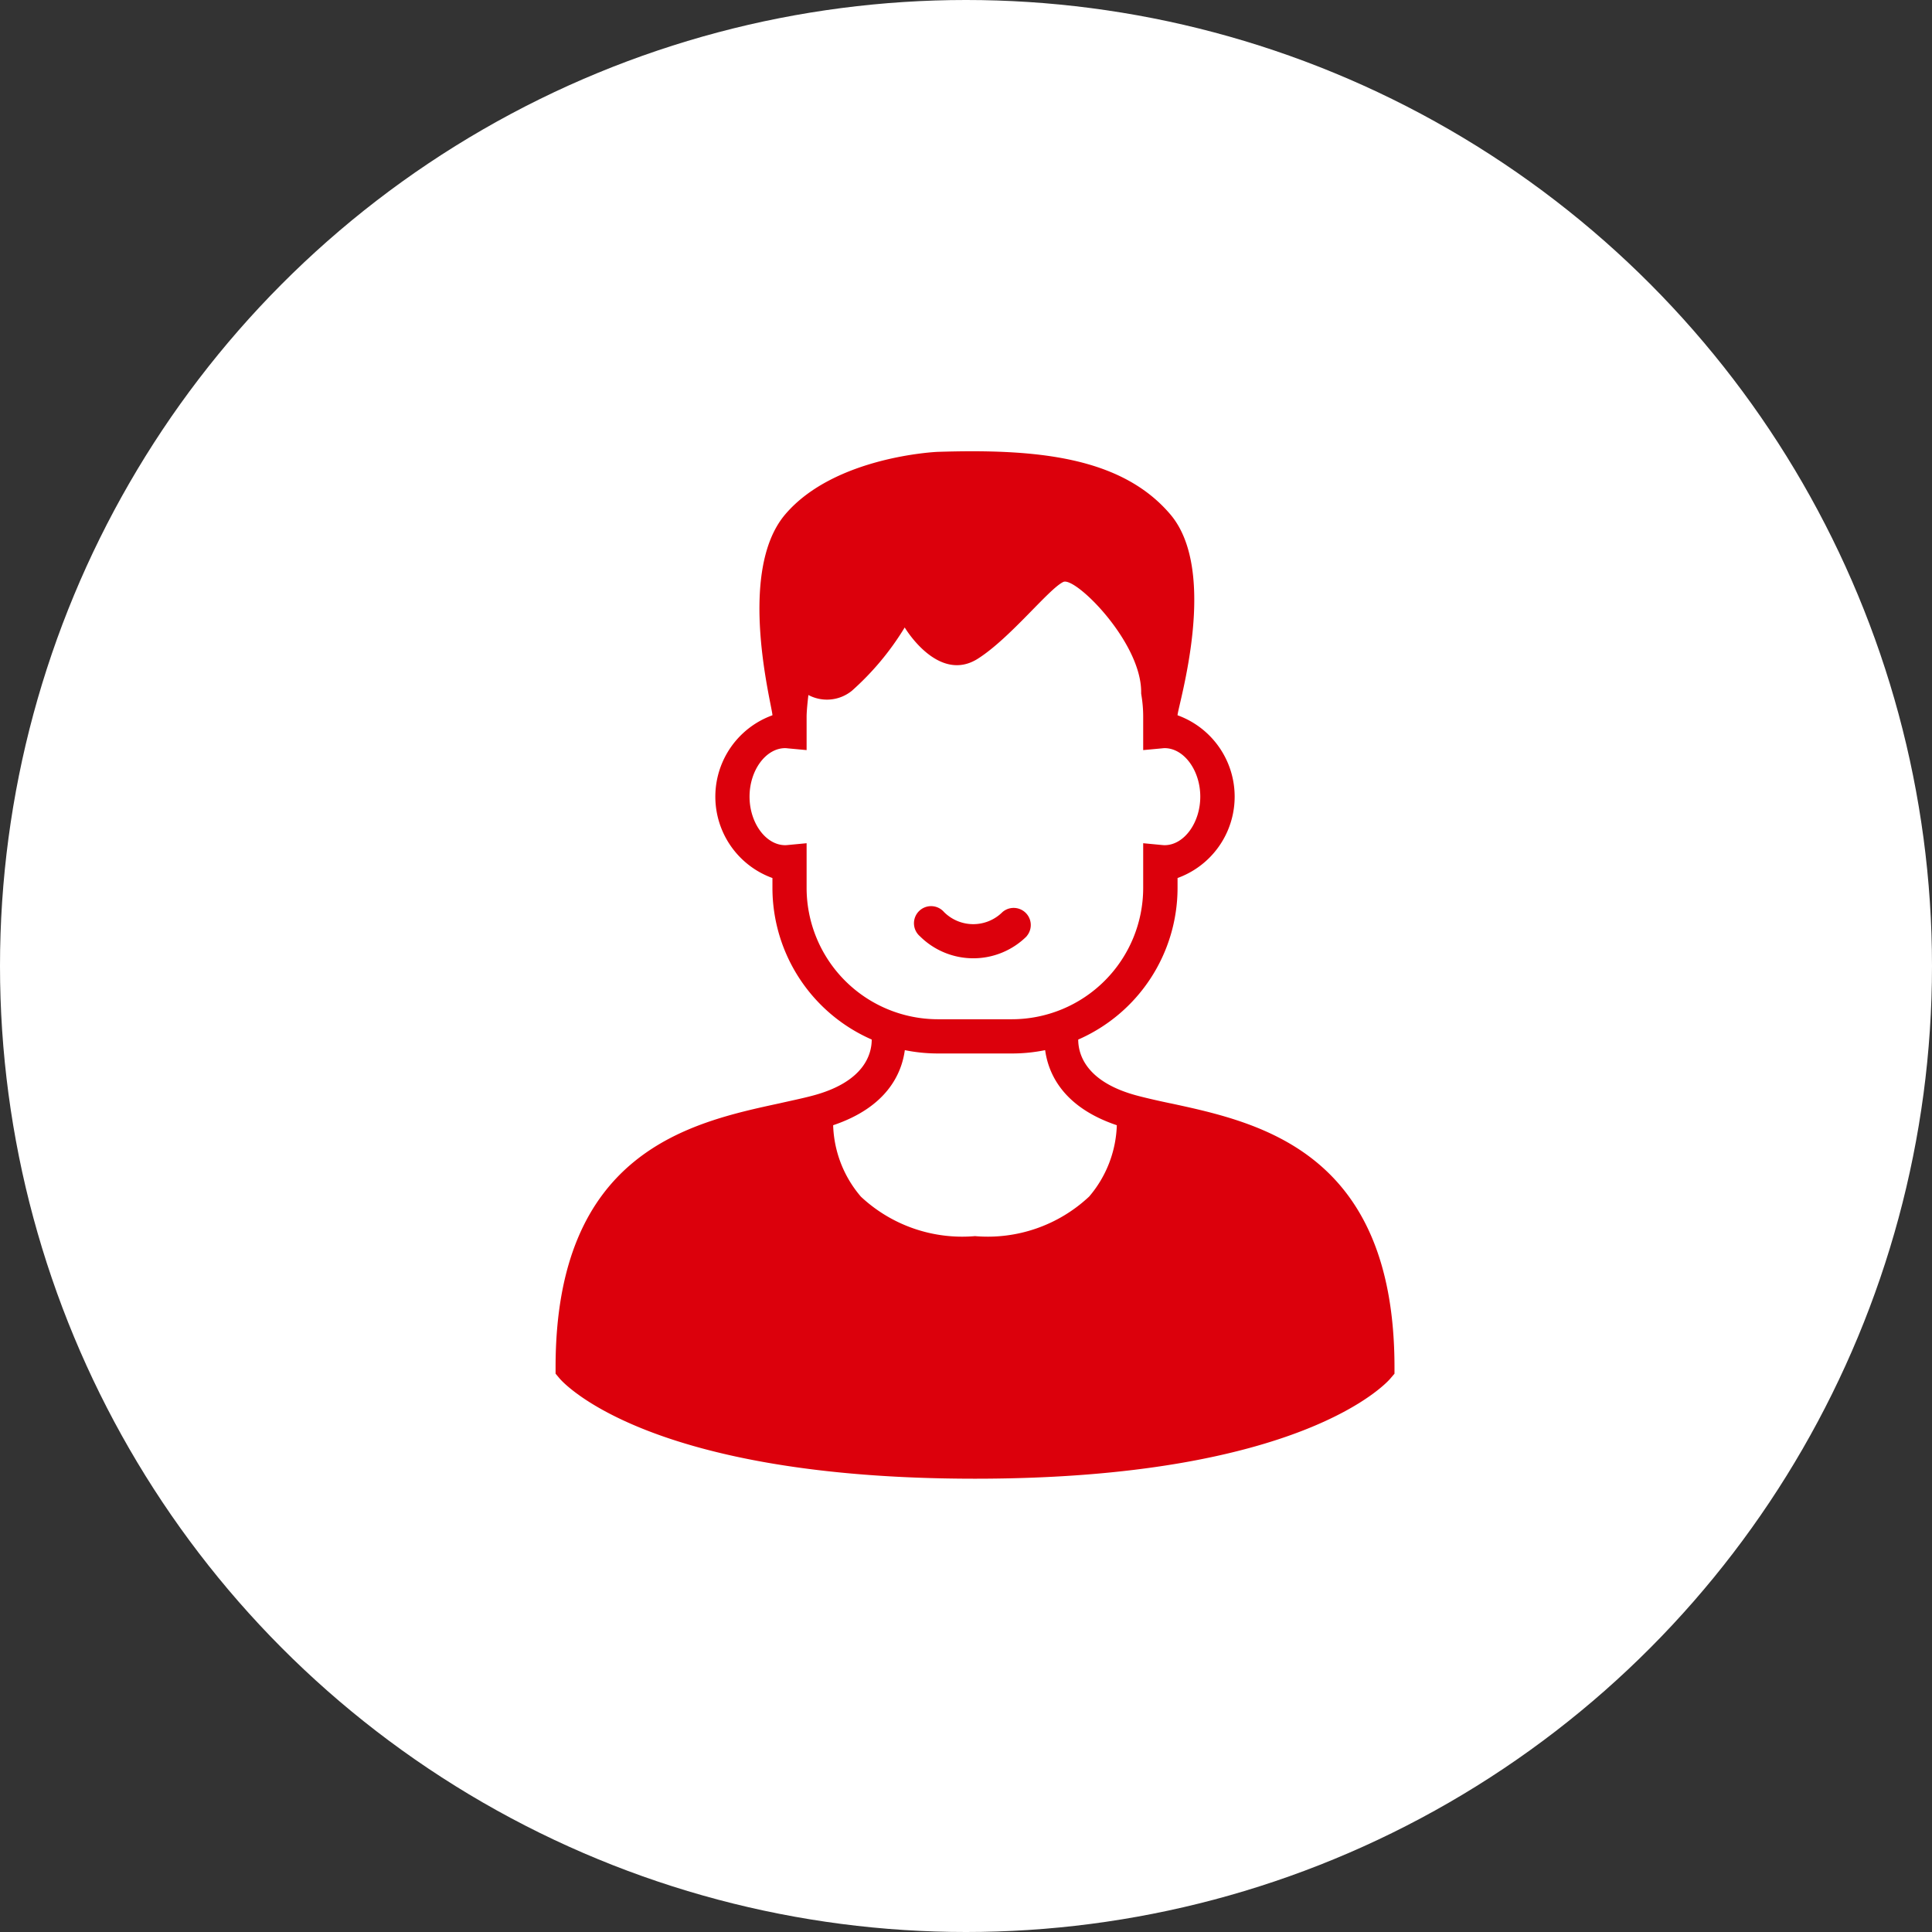 <svg xmlns="http://www.w3.org/2000/svg" width="80" height="80" viewBox="0 0 80 80">
  <rect x="0" y="0" width="80" height="80" fill="#333333" stroke="none"/>
  <g id="グループ_5003" data-name="グループ 5003" transform="translate(-150 -8187)">
    <circle id="楕円形_5161" data-name="楕円形 5161" cx="40" cy="40" r="40" transform="translate(150 8187)" fill="#fff"/>
    <g id="グループ_4946" data-name="グループ 4946" transform="translate(173 8206)">
      <path id="パス_7107" data-name="パス 7107" d="M25.456,1214.917c-.472-.1-.919-.2-1.33-.307-2.192-.571-2.479-1.749-2.479-2.332A6.86,6.86,0,0,0,25.76,1206v-.411a3.583,3.583,0,0,0,0-6.739c0-.339,1.742-5.92-.3-8.32s-5.576-2.716-9.622-2.588c-.058,0-4.278.188-6.322,2.588s-.529,7.981-.531,8.32a3.583,3.583,0,0,0,0,6.739V1206a6.858,6.858,0,0,0,4.111,6.277c0,.584-.286,1.761-2.479,2.332-.41.108-.858.2-1.329.307-3.7.8-9.283,2-9.283,10.935v.262l.168.2c.145.17,3.677,4.149,17.2,4.149s17.058-3.979,17.2-4.149l.17-.2v-.262c0-8.93-5.588-10.138-9.284-10.935M10.4,1206v-1.852l-.777.074a1.042,1.042,0,0,1-.109.007c-.8,0-1.477-.919-1.477-2.01s.676-2.008,1.477-2.008a1.076,1.076,0,0,1,.109.009l.777.072v-1.381c0-.3.074-.9.074-.9a1.637,1.637,0,0,0,1.8-.175,11.466,11.466,0,0,0,2.188-2.622s1.384,2.341,3.033,1.291c1.346-.857,2.934-2.893,3.535-3.176.491-.232,3.23,2.485,3.223,4.561v.061l.009.06a5.388,5.388,0,0,1,.075.9v1.381l.776-.072a1.114,1.114,0,0,1,.111-.009c.8,0,1.477.921,1.477,2.008s-.677,2.01-1.477,2.01a1.079,1.079,0,0,1-.111-.007l-.776-.074V1206a5.442,5.442,0,0,1-5.435,5.437H15.834A5.442,5.442,0,0,1,10.4,1206m11.695,12.783a6.139,6.139,0,0,1-4.723,1.634,6.139,6.139,0,0,1-4.724-1.634,4.762,4.762,0,0,1-1.149-2.958c2.222-.748,2.835-2.129,2.968-3.109a6.81,6.81,0,0,0,1.369.138h3.072a6.811,6.811,0,0,0,1.369-.138c.134.98.745,2.361,2.968,3.109a4.772,4.772,0,0,1-1.149,2.958" transform="translate(0 -1188.232)" fill="#dc000c"/>
      <path id="パス_7124" data-name="パス 7124" d="M1246.125,1462.414a.709.709,0,0,0-1-1,1.712,1.712,0,0,1-2.419,0,.709.709,0,1,0-1,1,3.134,3.134,0,0,0,4.424,0" transform="translate(-1226.615 -1442.647)" fill="#dc000c"/>
    </g>
  </g>
</svg>
